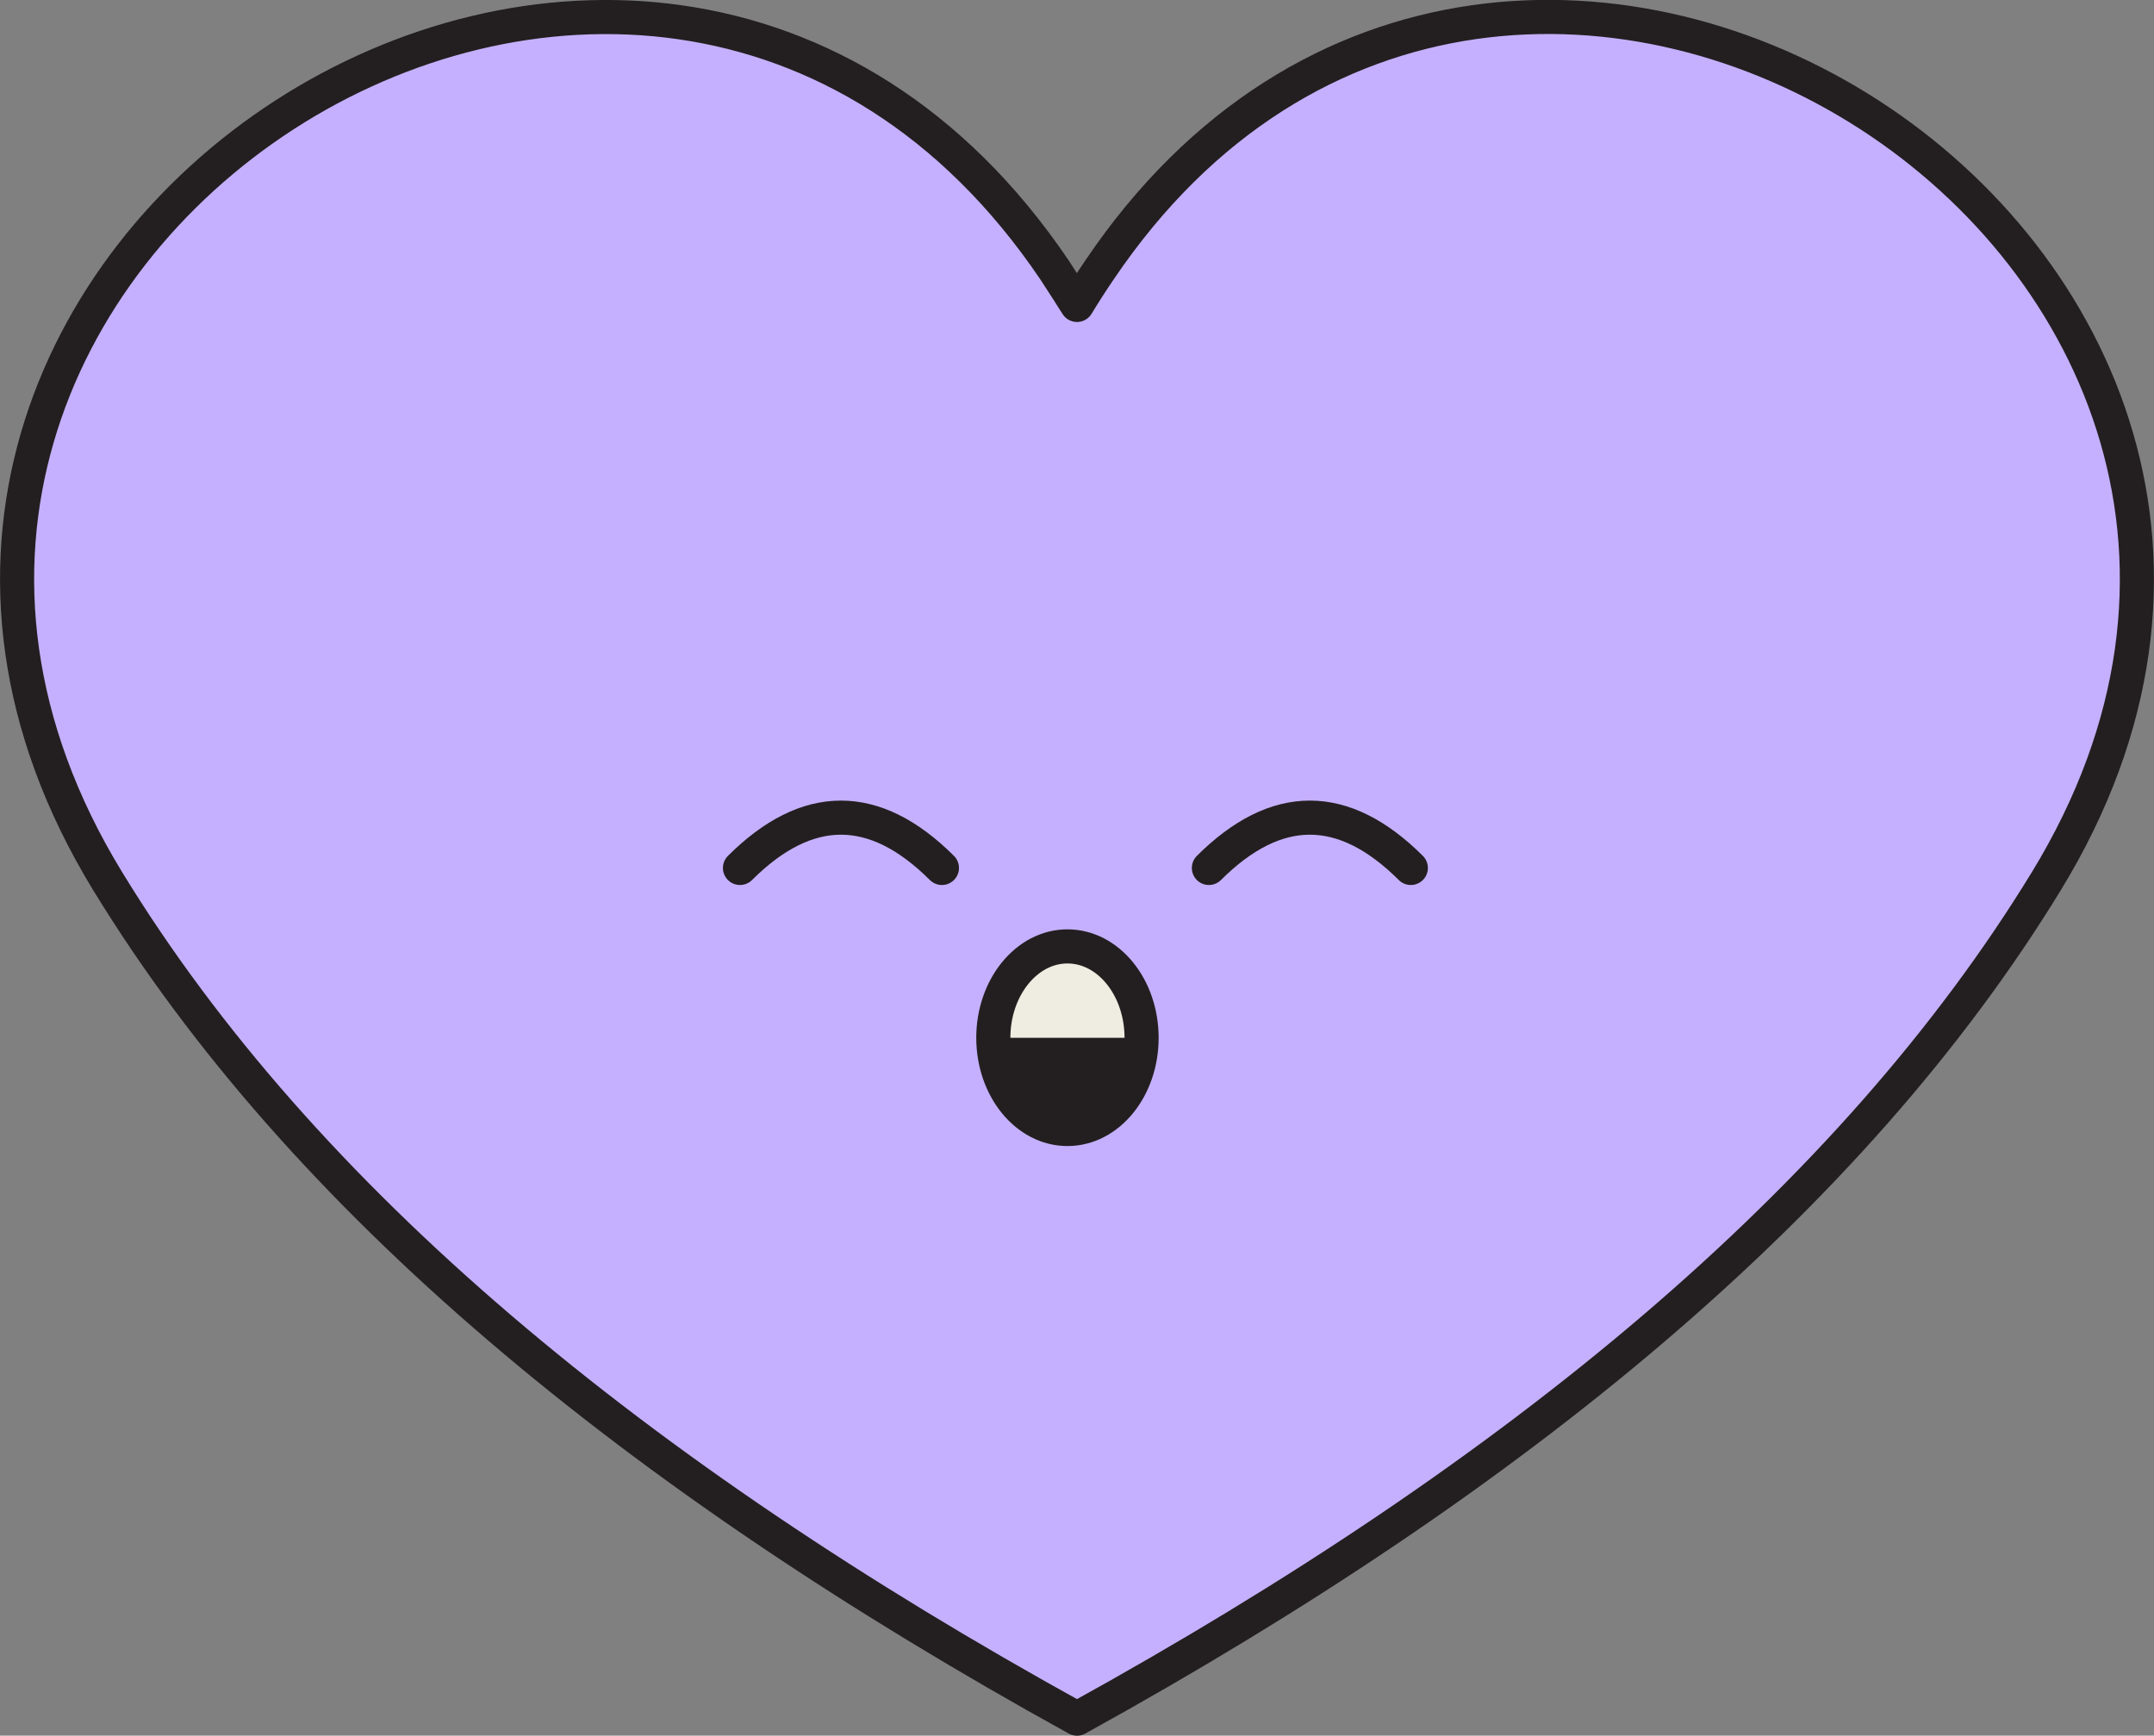 <?xml version="1.0" encoding="UTF-8"?>
<svg id="_圖層_2" data-name="圖層 2" xmlns="http://www.w3.org/2000/svg" viewBox="0 0 94.72 76.33">
  <rect x="0" y="0" width="94.72" height="76.33" fill="#808080" stroke="none"/>
  <defs>
    <style>
      .cls-1 {
        fill: #c5b0ff;
      }

      .cls-1, .cls-2, .cls-3 {
        stroke-width: 0px;
      }

      .cls-4 {
        fill: none;
        stroke: #231f20;
        stroke-linecap: round;
        stroke-linejoin: round;
        stroke-width: 1.5px;
      }

      .cls-2 {
        fill: #231f20;
      }

      .cls-3 {
        fill: #efece1;
      }
    </style>
  </defs>
  <g id="_圖層_1-2" data-name="圖層 1">
    <g>
      <path class="cls-1" d="M48.35,11.87c-.34.5-.67,1.01-.99,1.54-.33-.52-.66-1.04-.99-1.54C28.38-14.76-12.03,11.34,4.74,38.76c8.54,13.97,23.19,26.11,42.62,36.82,19.43-10.71,34.08-22.85,42.62-36.82,16.77-27.42-23.65-53.53-41.63-26.89Z"/>
      <path class="cls-4" d="M48.35,11.87c-.34.5-.67,1.01-.99,1.54-.33-.52-.66-1.04-.99-1.54C28.38-14.76-12.03,11.34,4.74,38.76c8.54,13.97,23.19,26.11,42.62,36.82,19.43-10.71,34.08-22.85,42.62-36.82,16.77-27.42-23.65-53.53-41.63-26.89Z"/>
      <g>
        <path class="cls-3" d="M50.2,45.64c0,2.22-1.46,4.01-3.26,4.01s-3.26-1.8-3.26-4.01,1.46-4.02,3.26-4.02,3.26,1.8,3.26,4.02Z"/>
        <path class="cls-4" d="M50.2,45.64c0,2.22-1.46,4.01-3.26,4.01s-3.26-1.8-3.26-4.01,1.46-4.02,3.26-4.02,3.26,1.8,3.26,4.02Z"/>
        <path class="cls-2" d="M50.2,45.64c0,2.22-1.46,4.01-3.26,4.01s-3.26-1.8-3.26-4.01h6.52Z"/>
      </g>
      <path class="cls-4" d="M53.16,38.17c2.96-2.95,5.92-2.95,8.88,0"/>
      <path class="cls-4" d="M32.54,38.17c2.96-2.95,5.92-2.95,8.88,0"/>
    </g>
  </g>
</svg>
